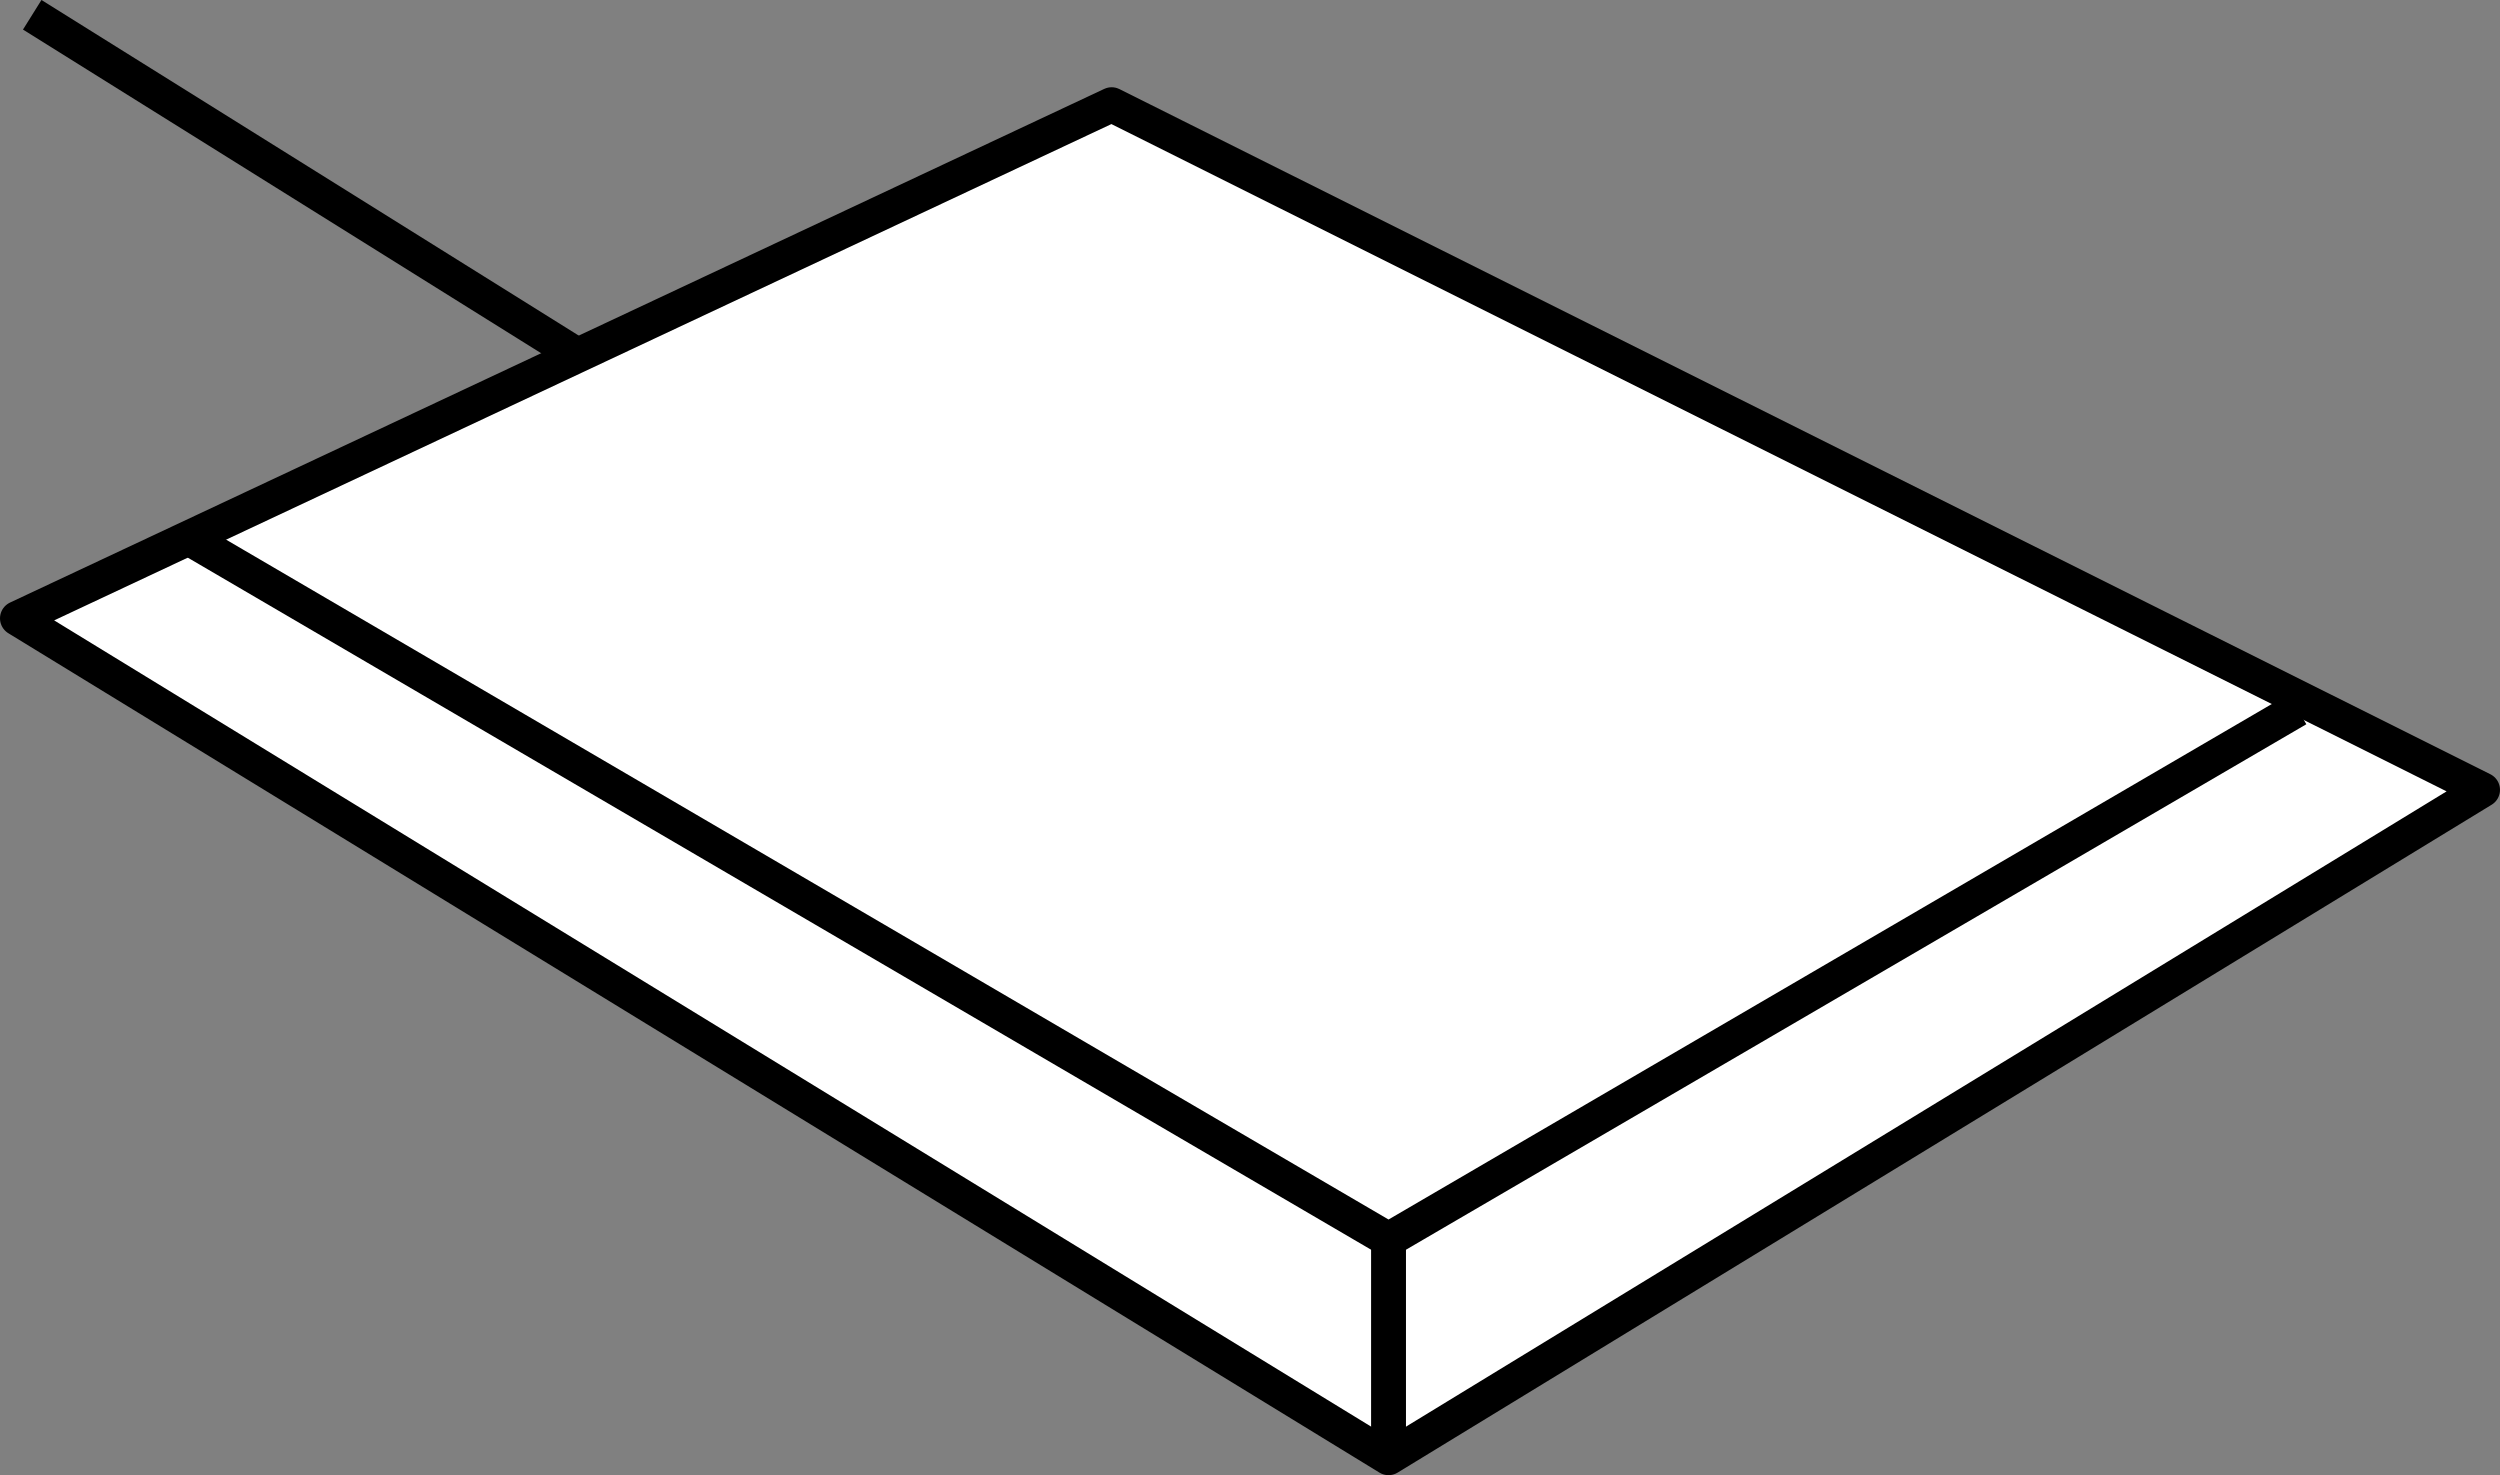 <?xml version="1.0" encoding="iso-8859-1"?>
<!-- Generator: Adobe Illustrator 28.1.0, SVG Export Plug-In . SVG Version: 6.00 Build 0)  -->
<svg version="1.1" id="image_1_" xmlns="http://www.w3.org/2000/svg" xmlns:xlink="http://www.w3.org/1999/xlink" x="0px" y="0px"
	 width="57.334px" height="33.831px" viewBox="0 0 57.334 33.831" enable-background="new 0 0 57.334 33.831"
	 xml:space="preserve">
<rect x="0" y="0" width="57.334" height="33.831" fill="#808080" stroke="none"/>
<polygon fill="#FFFFFF" stroke="#000000" stroke-width="0.8" stroke-linejoin="round" points="56.934,18.114 31.844,33.431 
	0.4,14.181 25.494,2.401 "/>
<line fill="#FFFFFF" stroke="#000000" stroke-width="0.8" stroke-linejoin="round" x1="0.739" y1="0.339" x2="13.246" y2="8.151"/>
<polyline fill="none" stroke="#000000" stroke-width="0.8" stroke-linejoin="round" points="4.213,12.271 31.844,28.431 
	52.691,16.264 "/>
<line fill="none" stroke="#000000" stroke-width="0.8" stroke-linejoin="round" x1="31.844" y1="33.431" x2="31.844" y2="28.431"/>
</svg>
